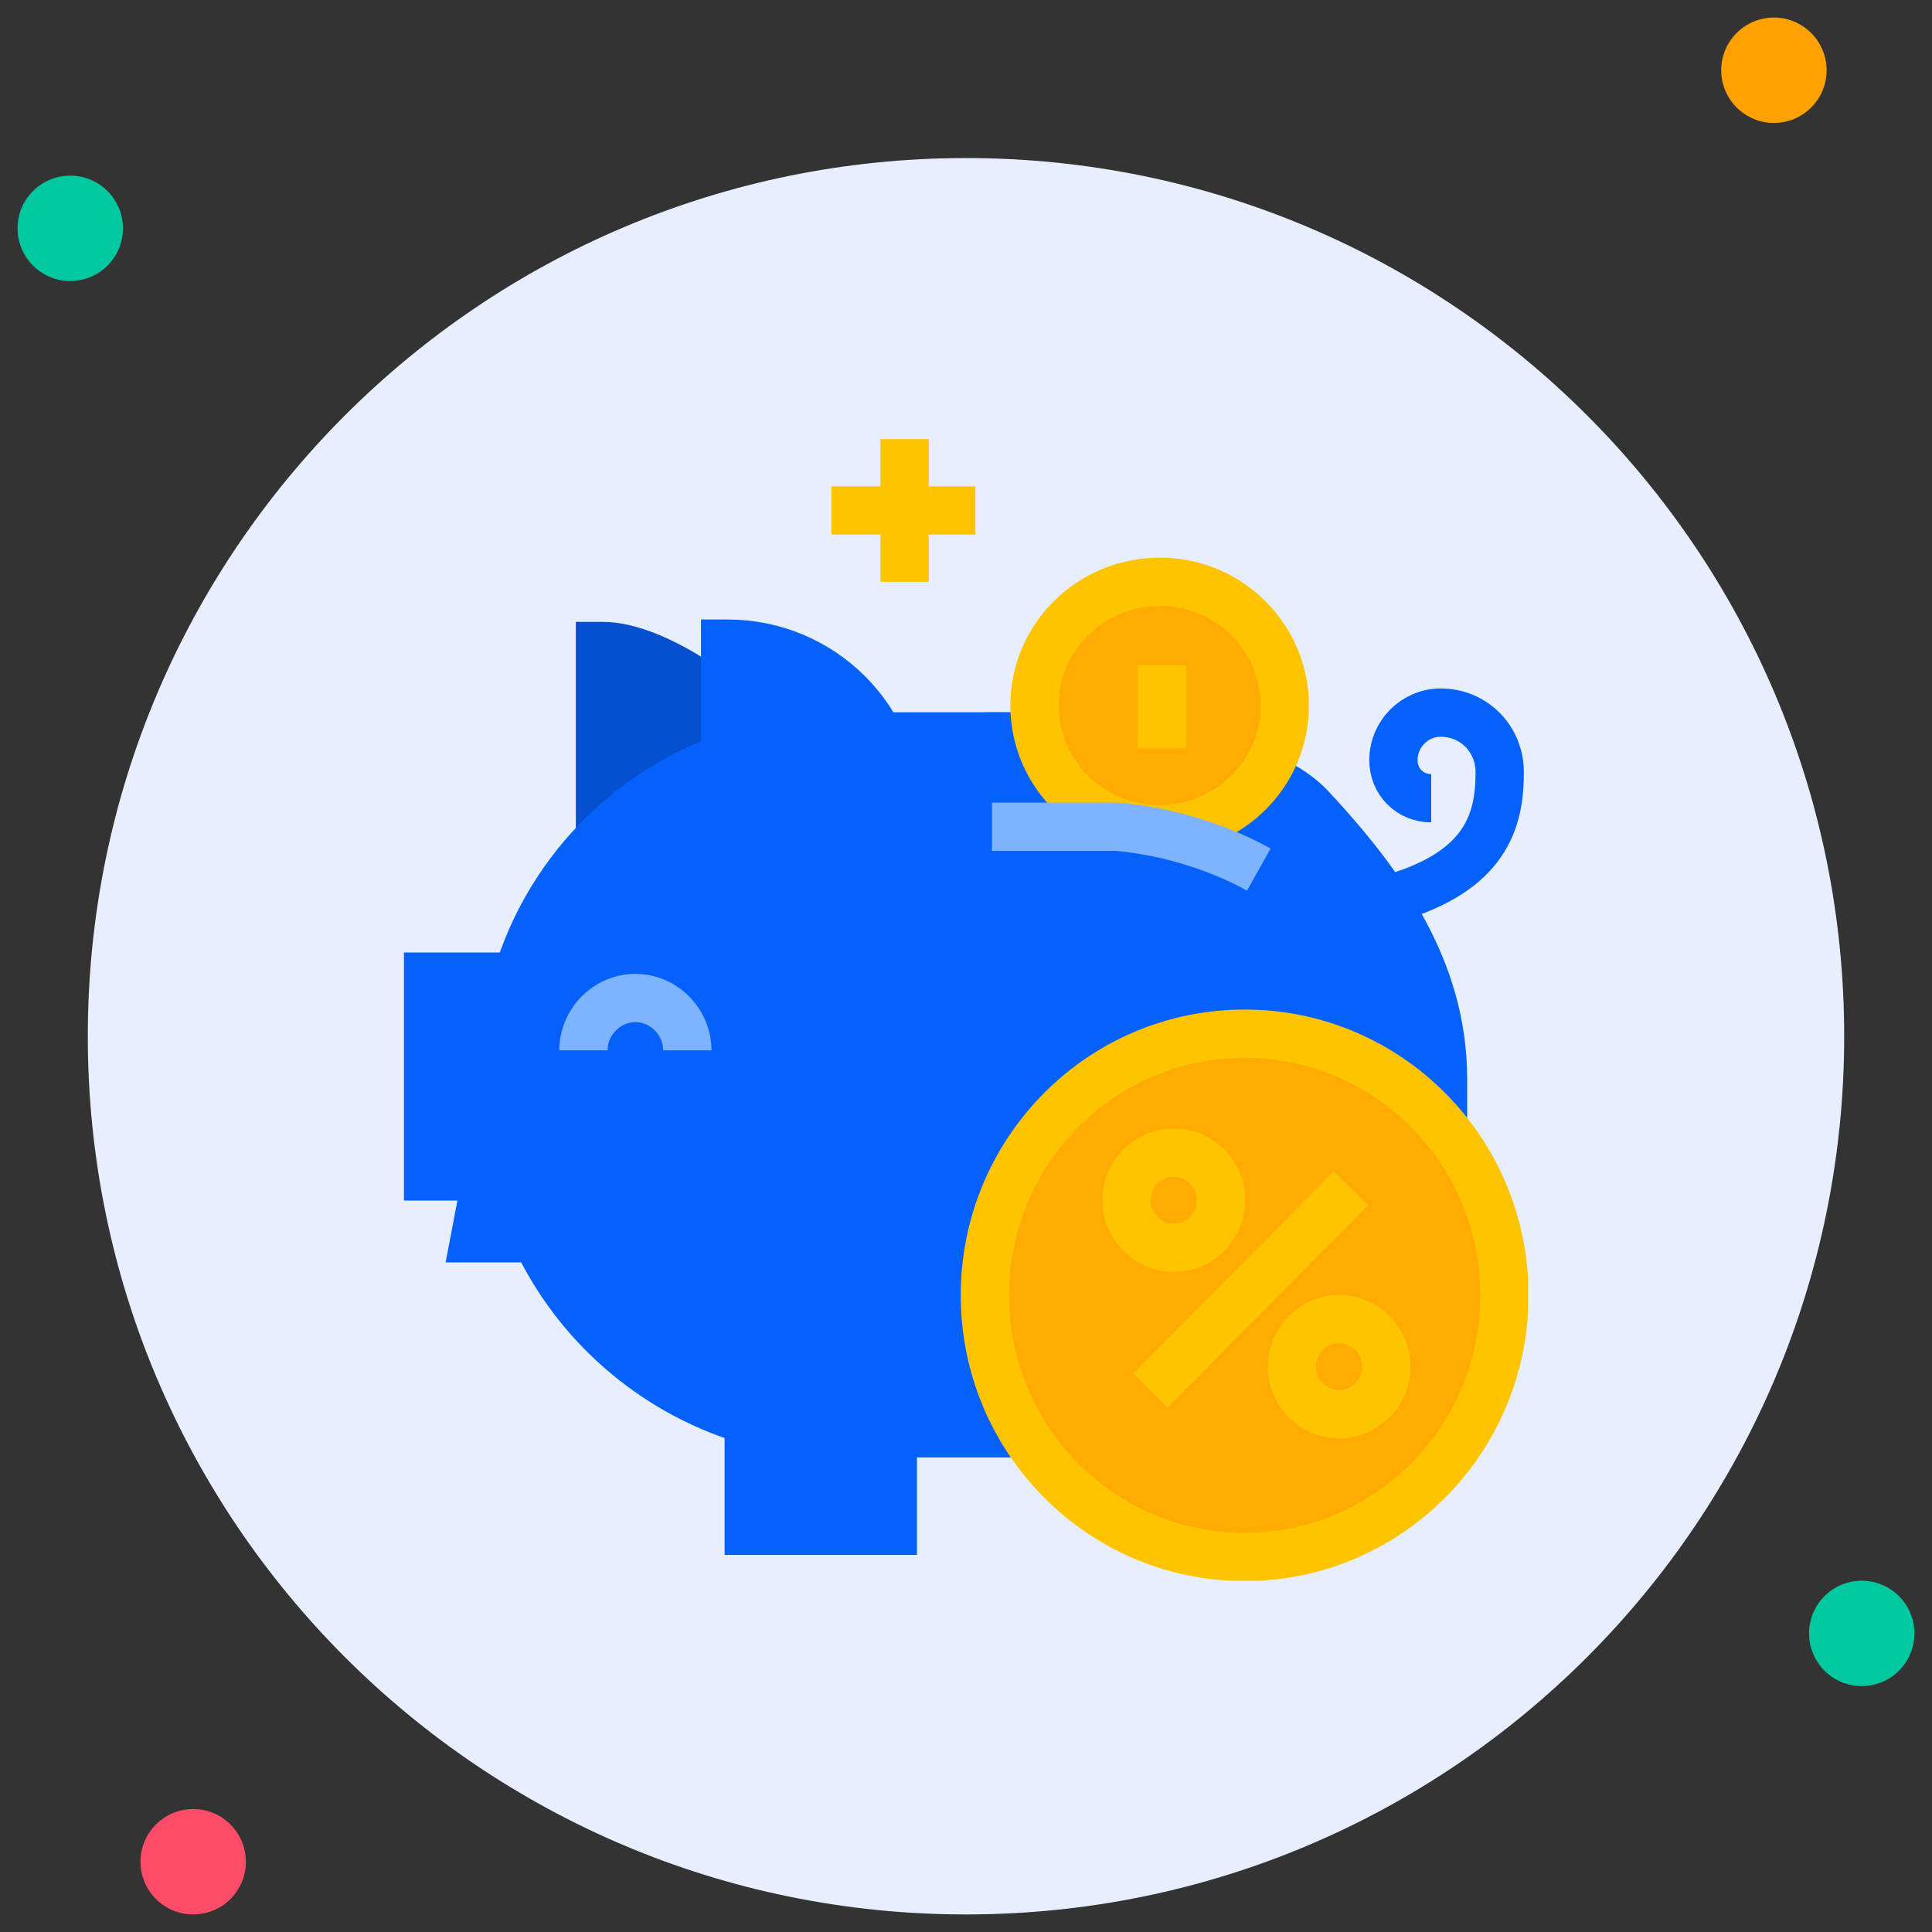 <svg xmlns="http://www.w3.org/2000/svg" width="80" height="80" viewBox="0 0 80 80" fill="none"><rect x="0" y="0" width="80" height="80" fill="#333333" stroke="none"/><g clip-path="url(#clip0_264_3390)"><path d="M40 79.273C60.083 79.273 76.364 62.992 76.364 42.909C76.364 22.826 60.083 6.545 40 6.545C19.917 6.545 3.636 22.826 3.636 42.909C3.636 62.992 19.917 79.273 40 79.273Z" fill="#E7EFFF"></path><path d="M2.909 11.636C4.114 11.636 5.091 10.659 5.091 9.455C5.091 8.25 4.114 7.273 2.909 7.273C1.704 7.273 0.727 8.25 0.727 9.455C0.727 10.659 1.704 11.636 2.909 11.636Z" fill="#00C99F"></path><path d="M73.454 5.091C74.659 5.091 75.636 4.114 75.636 2.909C75.636 1.704 74.659 0.727 73.454 0.727C72.249 0.727 71.272 1.704 71.272 2.909C71.272 4.114 72.249 5.091 73.454 5.091Z" fill="#FFA100"></path><path d="M77.091 69.818C78.296 69.818 79.272 68.841 79.272 67.636C79.272 66.431 78.296 65.455 77.091 65.455C75.885 65.455 74.909 66.431 74.909 67.636C74.909 68.841 75.885 69.818 77.091 69.818Z" fill="#00C99F"></path><path d="M8 79.273C9.205 79.273 10.181 78.296 10.181 77.091C10.181 75.886 9.205 74.909 8 74.909C6.795 74.909 5.818 75.886 5.818 77.091C5.818 78.296 6.795 79.273 8 79.273Z" fill="#FF4D69"></path><g clip-path="url(#clip1_264_3390)"><path d="M36.969 59.053V63.386H31.004V59.053" fill="#0561FC"></path><path d="M36.969 59.053V63.386H31.004V59.053" stroke="#0561FC" stroke-width="2"></path><path d="M31.199 30.197C29.928 28.818 26.994 26.75 24.941 26.75H24.843V34.53" fill="#0450CF"></path><path d="M31.199 30.197C29.928 28.818 26.994 26.75 24.941 26.75H24.843V34.53" stroke="#0450CF" stroke-width="2"></path><path d="M30.026 31.379C25.919 32.856 22.692 36.205 21.421 40.44H17.705V48.712H20.15L19.661 51.273H22.203C23.866 54.818 26.995 57.576 30.808 58.758C32.177 59.152 33.546 59.349 35.013 59.349H36.773H40.196H51.245C51.245 59.349 59.752 60.334 59.752 46.152V44.674C59.752 40.144 57.21 36.599 54.276 33.447C51.245 30.197 40.587 30.493 40.587 30.493H36.284" fill="#0561FC"></path><path d="M30.026 31.379C25.919 32.856 22.692 36.205 21.421 40.44H17.705V48.712H20.15L19.661 51.273H22.203C23.866 54.818 26.995 57.576 30.808 58.758C32.177 59.152 33.546 59.349 35.013 59.349H36.773H40.196H51.245C51.245 59.349 59.752 60.334 59.752 46.152V44.674C59.752 40.144 57.21 36.599 54.276 33.447C51.245 30.197 40.587 30.493 40.587 30.493H36.284" stroke="#0561FC" stroke-width="2"></path><path d="M24.159 43.493C24.159 42.311 25.137 41.326 26.31 41.326C27.483 41.326 28.461 42.311 28.461 43.493" fill="#0561FC"></path><path d="M24.159 43.493C24.159 42.311 25.137 41.326 26.31 41.326C27.483 41.326 28.461 42.311 28.461 43.493" stroke="#7EB3FF" stroke-width="2"></path><path d="M35.991 37.583C36.773 36.5 37.164 35.121 37.164 33.644C37.164 29.803 34.035 26.652 30.124 26.652H30.026V37.485" fill="#0561FC"></path><path d="M35.991 37.583C36.773 36.5 37.164 35.121 37.164 33.644C37.164 29.803 34.035 26.652 30.124 26.652H30.026V37.485" stroke="#0561FC" stroke-width="2"></path><path d="M37.458 18.182V24.091" stroke="#FFC400" stroke-width="2"></path><path d="M40.391 21.137H34.426" stroke="#FFC400" stroke-width="2"></path><path d="M57.992 37.091C61.708 35.909 62.099 33.742 62.099 31.97C62.099 30.591 61.023 29.508 59.654 29.508C58.579 29.508 57.699 30.394 57.699 31.477C57.699 32.364 58.383 33.053 59.263 33.053" stroke="#0561FC" stroke-width="2"></path><path d="M51.538 64.47C57.479 64.47 62.295 59.619 62.295 53.636C62.295 47.653 57.479 42.803 51.538 42.803C45.598 42.803 40.782 47.653 40.782 53.636C40.782 59.619 45.598 64.47 51.538 64.47Z" fill="#FFAB01" stroke="#FFC400" stroke-width="2"></path><path d="M47.627 57.576L55.939 49.205" stroke="#FFC400" stroke-width="2"></path><path d="M48.605 51.667C49.685 51.667 50.561 50.785 50.561 49.697C50.561 48.609 49.685 47.727 48.605 47.727C47.525 47.727 46.649 48.609 46.649 49.697C46.649 50.785 47.525 51.667 48.605 51.667Z" fill="#FFAB01" stroke="#FFC400" stroke-width="2"></path><path d="M55.45 58.561C56.53 58.561 57.406 57.679 57.406 56.591C57.406 55.503 56.53 54.621 55.45 54.621C54.37 54.621 53.494 55.503 53.494 56.591C53.494 57.679 54.37 58.561 55.45 58.561Z" fill="#FFAB01" stroke="#FFC400" stroke-width="2"></path><path d="M53.201 29.212C53.201 32.068 50.854 34.334 48.019 34.334C45.183 34.334 42.836 32.068 42.836 29.212C42.836 26.356 45.183 24.091 48.019 24.091C50.952 24.091 53.201 26.455 53.201 29.212Z" fill="#FFAB01" stroke="#FFC400" stroke-width="2"></path><path d="M48.116 30.985V27.538" stroke="#FFC400" stroke-width="2"></path><path d="M41.076 34.235H45.085C45.476 34.235 45.867 34.235 46.258 34.235C47.334 34.333 48.312 34.53 49.29 34.826C50.267 35.121 51.245 35.515 52.125 36.008" fill="#0561FC"></path><path d="M41.076 34.235H45.085C45.476 34.235 45.867 34.235 46.258 34.235C47.334 34.333 48.312 34.53 49.29 34.826C50.267 35.121 51.245 35.515 52.125 36.008" stroke="#7EB3FF" stroke-width="2"></path></g></g><defs><clipPath id="clip0_264_3390"><rect width="80" height="80" fill="white"></rect></clipPath><clipPath id="clip1_264_3390"><rect width="46.545" height="47.273" fill="white" transform="translate(16.727 18.182)"></rect></clipPath></defs></svg>